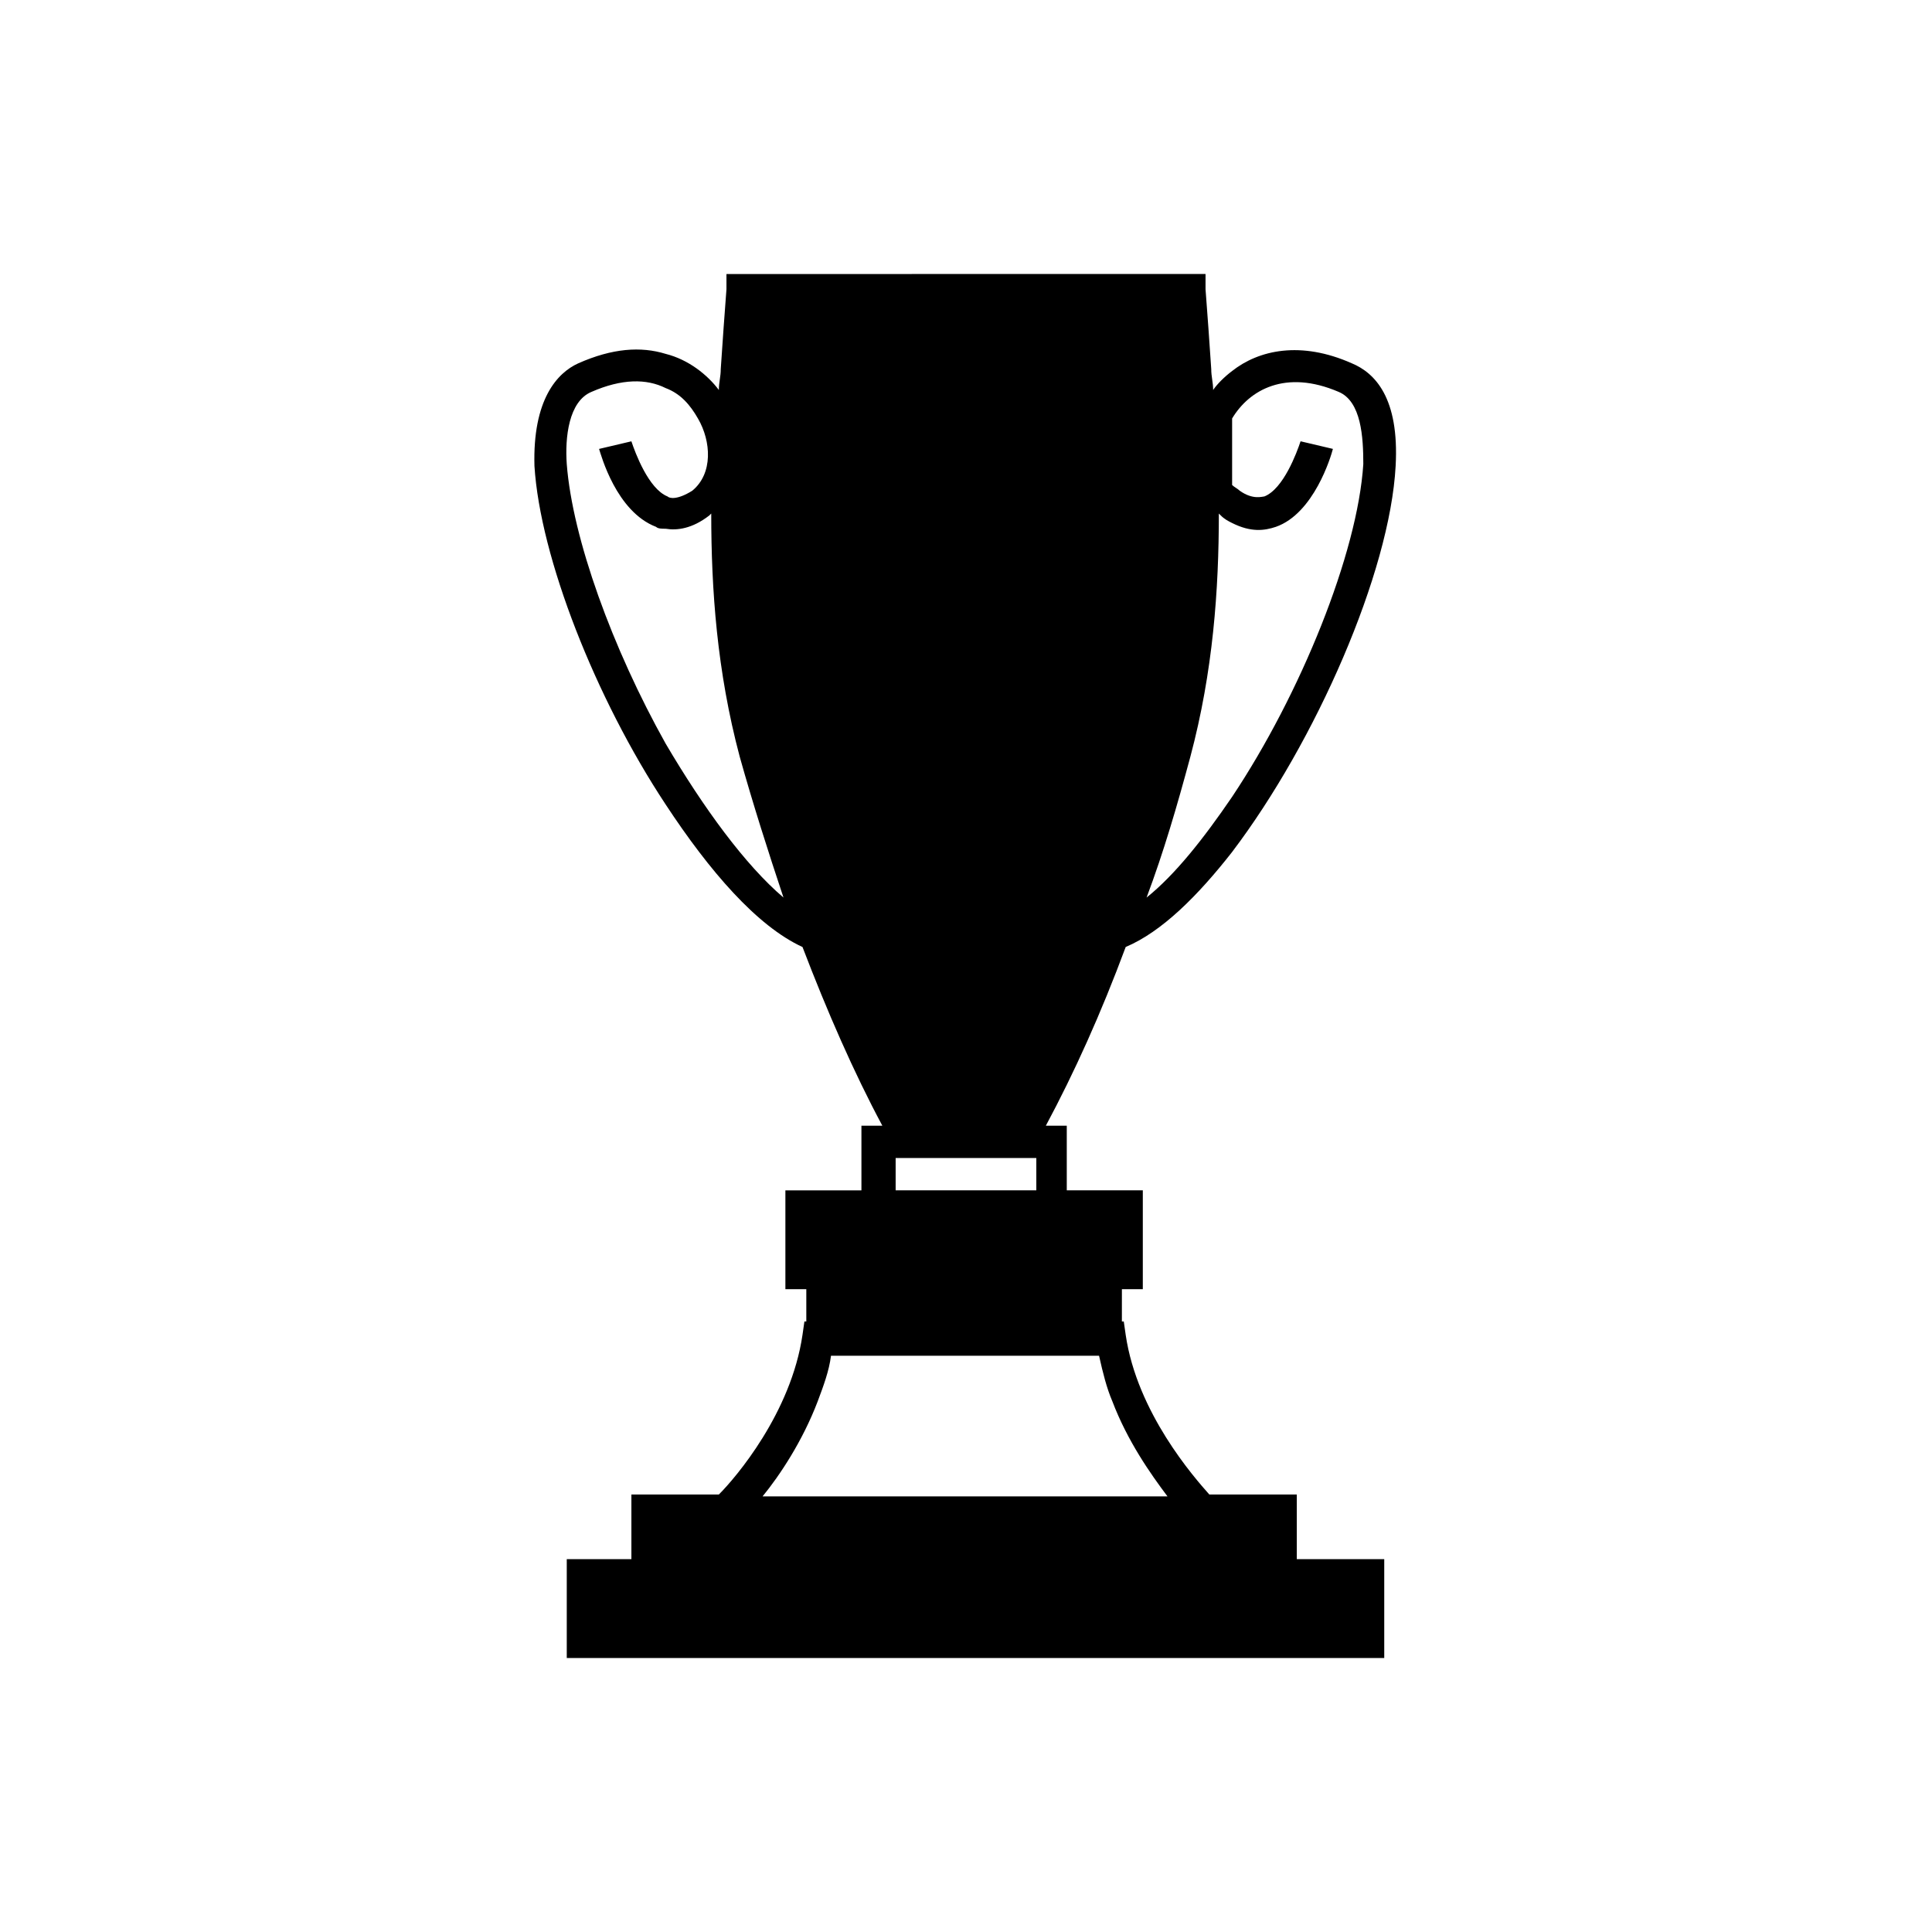 <?xml version="1.0" encoding="UTF-8"?>
<!-- Uploaded to: ICON Repo, www.svgrepo.com, Generator: ICON Repo Mixer Tools -->
<svg fill="#000000" width="800px" height="800px" version="1.1" viewBox="144 144 512 512" xmlns="http://www.w3.org/2000/svg">
 <path d="m470.53 369.77c22.168-29.223 41.816-74.059 43.328-102.27 1.008-18.137-5.543-24.688-11.586-27.207-13.602-6.047-24.688-3.527-31.738 2.016-2.016 1.512-4.031 3.527-5.039 5.039 0-2.016-0.504-3.527-0.504-5.543-0.504-7.559-1.008-14.609-1.512-21.16v-4.031l-126.96 0.004v4.031c-0.504 6.551-1.008 13.602-1.512 21.16 0 2.016-0.504 3.527-0.504 5.543-3.023-4.031-8.062-8.062-14.105-9.574-6.551-2.016-14.105-1.512-23.176 2.519-5.543 2.519-12.09 9.574-11.586 27.207 1.512 24.184 16.121 61.465 34.762 89.68 11.586 17.633 24.184 32.242 36.273 37.785 6.551 17.129 13.602 33.25 21.16 47.359h-5.543v17.129h-20.152v26.191h5.543v8.566h-0.504l-0.504 3.527c-3.023 20.656-17.633 37.785-22.168 42.32h-23.176v17.129h-17.129v26.199h216.64v-26.199h-23.176v-17.129h-23.176c-4.031-4.535-19.145-21.664-22.168-42.32l-0.504-3.527h-0.504l0.004-8.566h5.543v-26.199h-20.152v-17.129h-5.543c7.559-14.105 14.609-29.727 21.16-47.359 9.57-4.027 19.145-13.598 28.211-25.188zm-11.082-25.191c6.047-22.672 7.559-44.336 7.559-64.488l0.504 0.504c1.008 1.008 2.016 1.512 3.023 2.016 5.039 2.519 8.566 2.016 11.586 1.008 10.078-3.527 14.609-18.641 15.113-20.656l-8.566-2.016c-1.008 3.023-4.535 12.594-9.574 14.609-0.504 0-3.023 1.008-6.551-1.512-0.504-0.504-1.512-1.008-2.016-1.512v-17.129-0.504c4.535-7.559 14.105-13.098 28.215-7.055 6.047 2.519 6.551 12.09 6.551 19.145-1.512 23.68-16.625 60.961-34.762 88.168-7.559 11.082-15.113 20.656-22.672 26.703 4.535-12.09 8.062-24.18 11.59-37.281zm-139.05-3.523c-14.105-25.191-24.688-54.41-26.199-74.059-0.504-7.055 0.504-16.625 6.551-19.145 8.062-3.527 14.609-3.527 19.648-1.008 4.031 1.512 6.551 4.535 8.566 8.062 3.527 6.047 4.031 14.609-1.512 19.145-4.031 2.519-6.047 2.016-6.551 1.512-5.039-2.016-8.566-11.586-9.574-14.609l-8.566 2.016c0.504 1.512 4.535 16.625 15.113 20.656 0.508 0.496 1.516 0.496 2.523 0.496 3.023 0.504 7.055 0 11.586-3.527l0.504-0.504c0 20.152 1.512 41.816 7.559 64.488 3.527 12.594 7.559 25.191 11.586 37.281-10.078-8.562-21.16-23.676-31.234-40.805zm133 199.51h-107.31c4.535-5.543 10.578-14.609 14.609-25.191 1.512-4.031 3.023-8.062 3.527-12.09h71.039c1.008 4.535 2.016 8.566 3.527 12.09 4.031 10.578 10.074 19.145 14.609 25.191zm-72.043-89.68h37.281v8.566h-37.281z"/>
</svg>